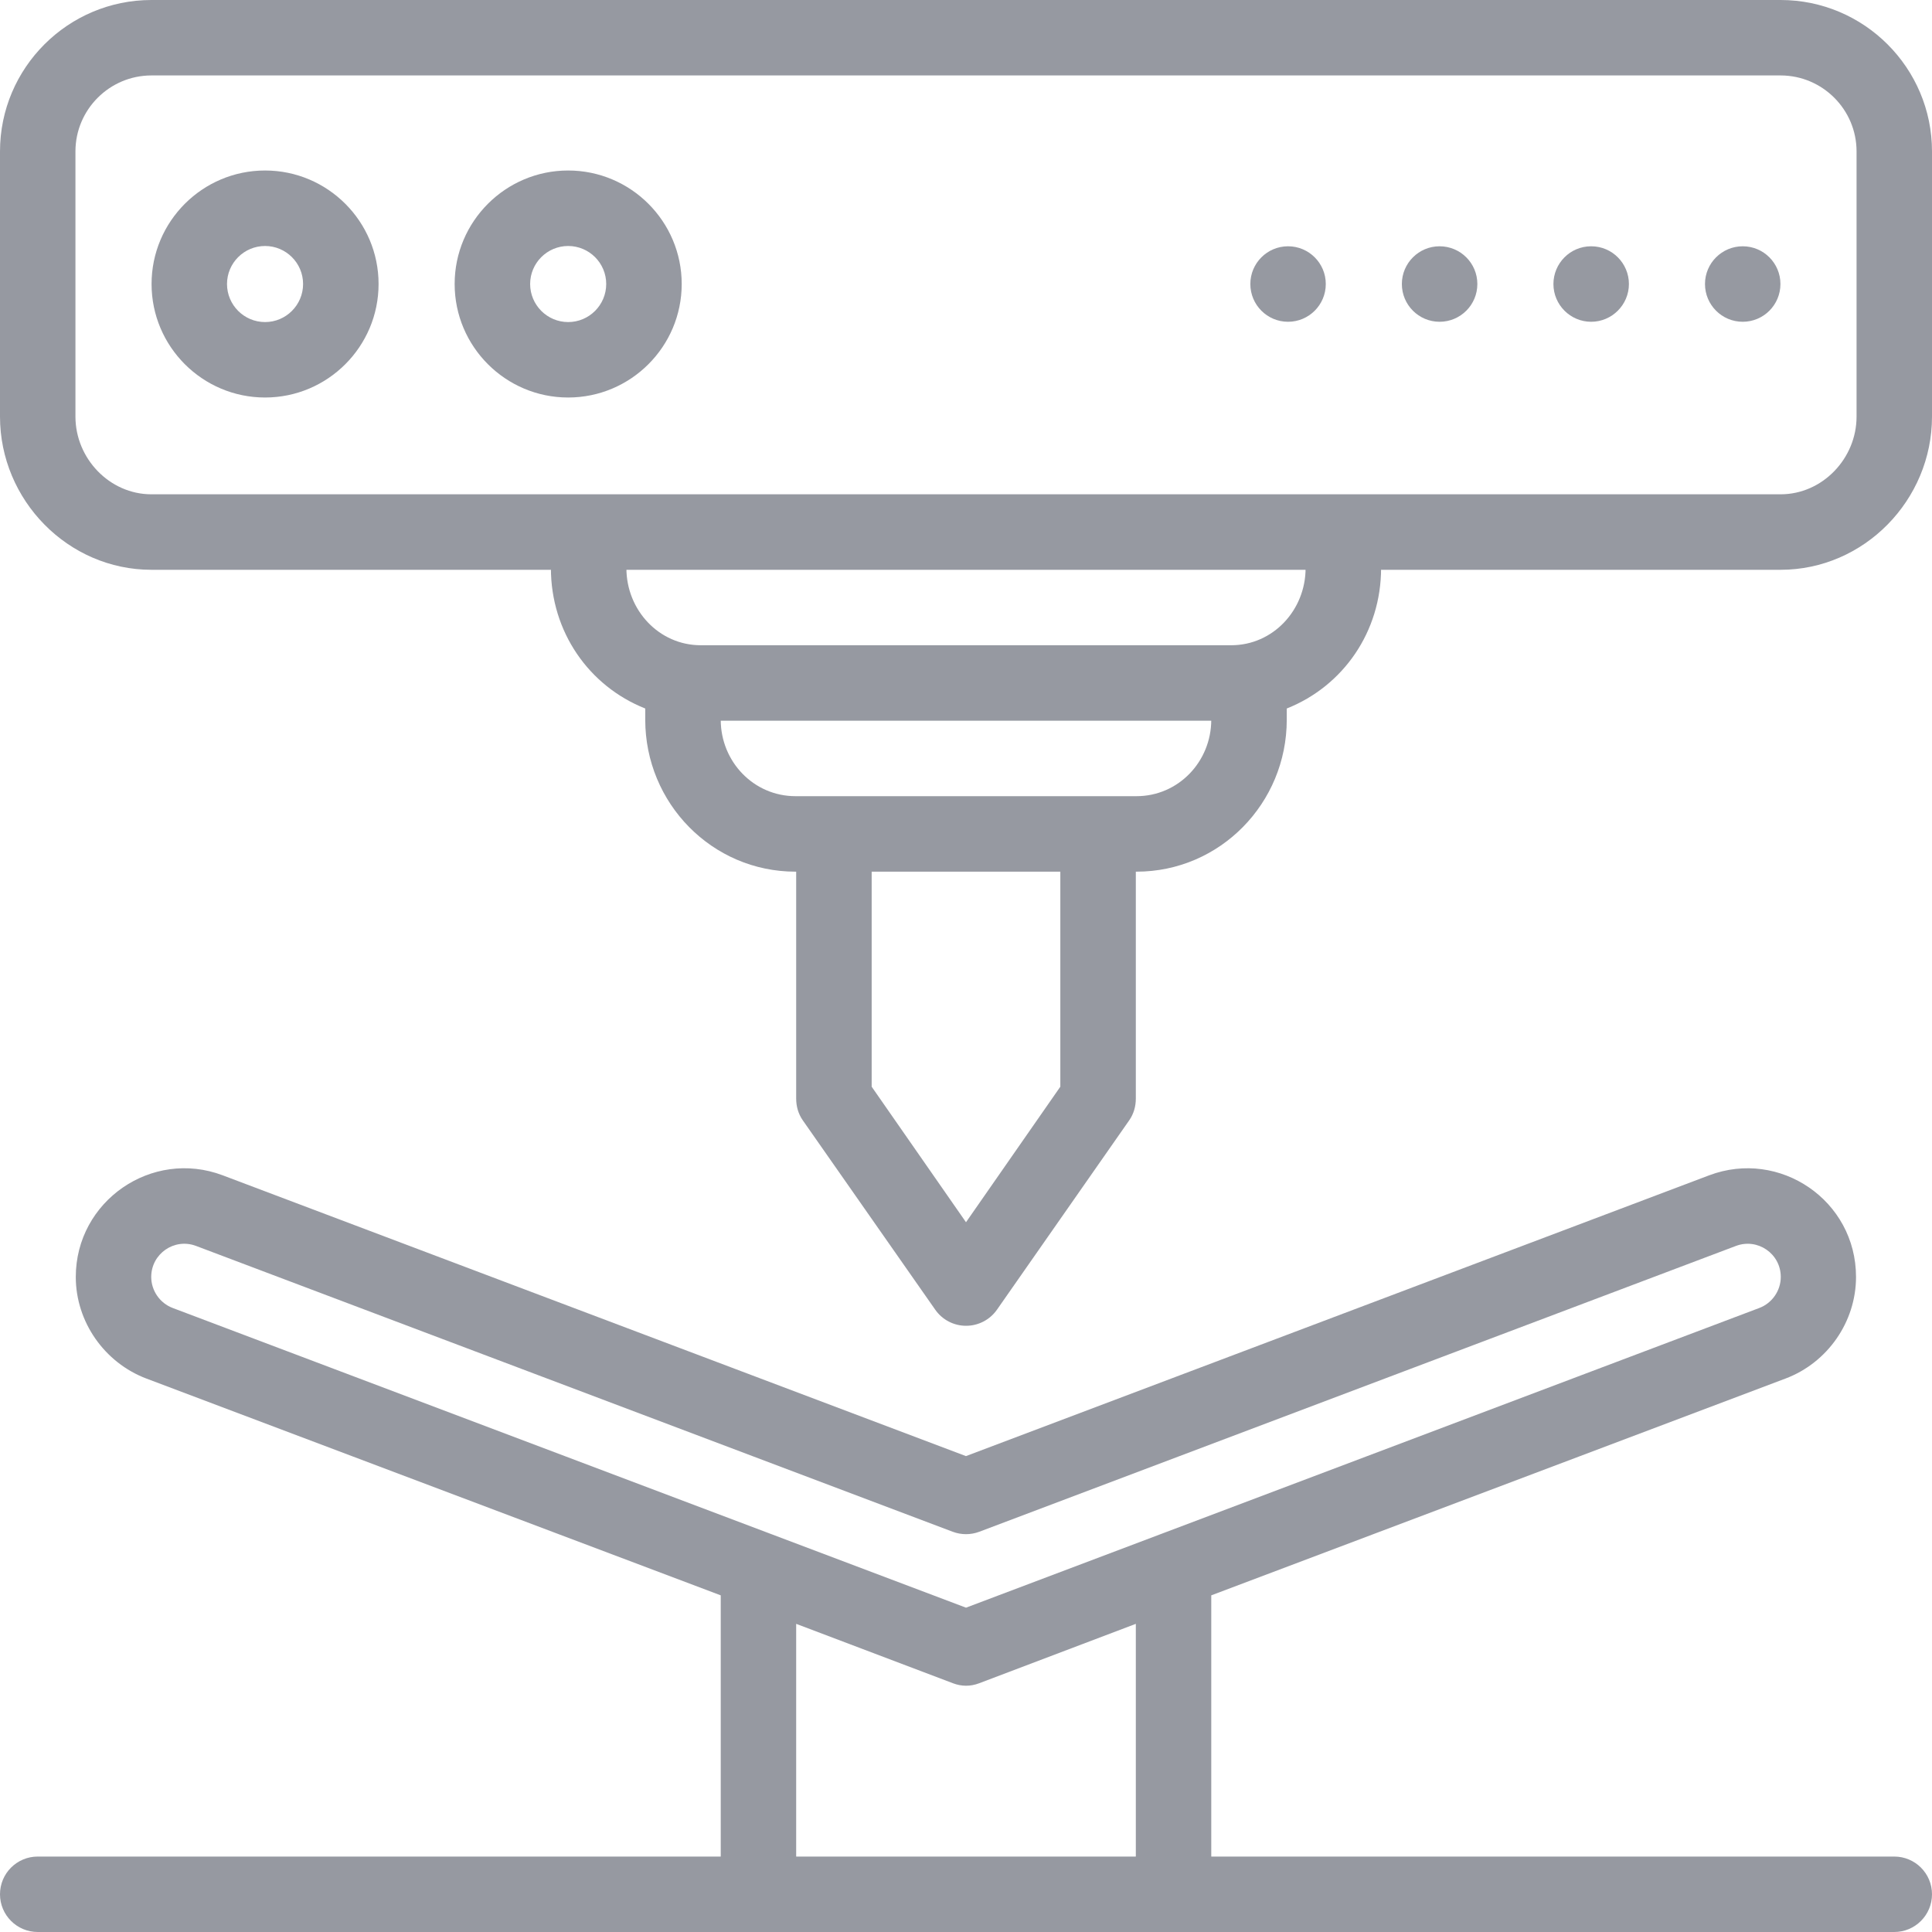 <?xml version="1.0" encoding="UTF-8"?> <svg xmlns="http://www.w3.org/2000/svg" width="40" height="40" viewBox="0 0 40 40" fill="none"><g opacity="0.5" clip-path="url(#clip0_105_122)"><path d="M26.668 6.662C27.099 6.662 27.449 6.312 27.449 5.88C27.449 5.449 27.099 5.099 26.668 5.099C26.236 5.099 25.887 5.449 25.887 5.88C25.887 6.312 26.236 6.662 26.668 6.662Z" fill="#2E3344"></path><path d="M29.805 6.662C30.237 6.662 30.587 6.312 30.587 5.88C30.587 5.449 30.237 5.099 29.805 5.099C29.374 5.099 29.024 5.449 29.024 5.88C29.024 6.312 29.374 6.662 29.805 6.662Z" fill="#2E3344"></path><path d="M32.943 5.099C32.505 5.099 32.162 5.455 32.162 5.88C32.162 6.312 32.513 6.662 32.943 6.662C33.374 6.662 33.725 6.31 33.725 5.88C33.725 5.456 33.382 5.099 32.943 5.099Z" fill="#2E3344"></path><path d="M36.081 6.662C36.513 6.662 36.862 6.312 36.862 5.88C36.862 5.449 36.513 5.099 36.081 5.099C35.65 5.099 35.3 5.449 35.3 5.88C35.3 6.312 35.65 6.662 36.081 6.662Z" fill="#2E3344"></path><path d="M36.865 0H3.135C1.406 0 0 1.406 0 3.135V8.626C0 10.354 1.406 11.797 3.135 11.797H11.406V11.763C11.406 13.077 12.188 14.204 13.359 14.669V14.901C13.359 16.63 14.742 18.047 16.47 18.047H16.484V22.746C16.484 22.906 16.528 23.062 16.62 23.194L19.363 27.116C19.509 27.325 19.747 27.449 20.001 27.449C20.256 27.449 20.494 27.325 20.641 27.116L23.38 23.194C23.472 23.062 23.516 22.906 23.516 22.746V18.047H23.53C25.258 18.047 26.641 16.63 26.641 14.901V14.669C27.812 14.204 28.594 13.077 28.594 11.763V11.797H36.865C38.594 11.797 40 10.354 40 8.626V3.135C40 1.406 38.594 0 36.865 0ZM21.953 22.499L20 25.305L18.047 22.499V18.047H21.953V22.499ZM25.078 14.901C25.078 15.768 24.397 16.484 23.53 16.484C22.799 16.484 18.209 16.484 17.255 16.484H16.47C15.603 16.484 14.922 15.768 14.922 14.901V14.922H25.078V14.901ZM27.031 11.763C27.031 12.63 26.358 13.359 25.491 13.359H14.509C13.642 13.359 12.969 12.63 12.969 11.763V11.797H27.031V11.763ZM38.438 8.626C38.438 9.492 37.732 10.234 36.865 10.234C35.979 10.234 4.074 10.234 3.135 10.234C2.268 10.234 1.562 9.492 1.562 8.626V3.135C1.562 2.268 2.268 1.562 3.135 1.562H36.865C37.732 1.562 38.438 2.268 38.438 3.135V8.626Z" fill="#2E3344"></path><path d="M5.488 3.53C4.192 3.53 3.138 4.584 3.138 5.88C3.138 7.176 4.192 8.23 5.488 8.23C6.784 8.23 7.838 7.176 7.838 5.88C7.838 4.584 6.784 3.53 5.488 3.53ZM5.488 6.668C5.053 6.668 4.7 6.314 4.7 5.88C4.7 5.446 5.053 5.093 5.488 5.093C5.922 5.093 6.275 5.446 6.275 5.88C6.275 6.314 5.922 6.668 5.488 6.668Z" fill="#2E3344"></path><path d="M11.763 3.53C10.467 3.53 9.413 4.584 9.413 5.88C9.413 7.176 10.467 8.23 11.763 8.23C13.059 8.23 14.114 7.176 14.114 5.88C14.114 4.584 13.059 3.53 11.763 3.53ZM11.763 6.668C11.329 6.668 10.976 6.314 10.976 5.88C10.976 5.446 11.329 5.093 11.763 5.093C12.198 5.093 12.551 5.446 12.551 5.88C12.551 6.314 12.198 6.668 11.763 6.668Z" fill="#2E3344"></path><path d="M39.219 38.438H25.078V33.03L36.968 28.541C37.838 28.213 38.427 27.367 38.427 26.438C38.427 24.852 36.844 23.783 35.386 24.334L19.999 30.147L4.612 24.334C3.143 23.779 1.569 24.867 1.569 26.438C1.569 27.367 2.162 28.213 3.032 28.542L14.922 33.03V38.438H0.781C0.35 38.438 0 38.787 0 39.219C0 39.65 0.35 40 0.781 40H39.219C39.65 40 40 39.65 40 39.219C40 38.787 39.65 38.438 39.219 38.438ZM3.131 26.438C3.131 25.958 3.609 25.625 4.06 25.796L19.724 31.713C19.902 31.78 20.098 31.78 20.276 31.713L35.94 25.796C36.389 25.626 36.869 25.956 36.869 26.438C36.869 26.721 36.69 26.98 36.425 27.08L20 33.285L3.575 27.08C3.31 26.98 3.131 26.721 3.131 26.438ZM16.484 33.62L19.733 34.851C19.908 34.917 20.09 34.919 20.27 34.851L23.516 33.62V38.438H16.484V33.62Z" fill="#2E3344"></path></g><defs><clipPath id="clip0_105_122"><rect width="40" height="40" fill="white"></rect></clipPath></defs></svg> 